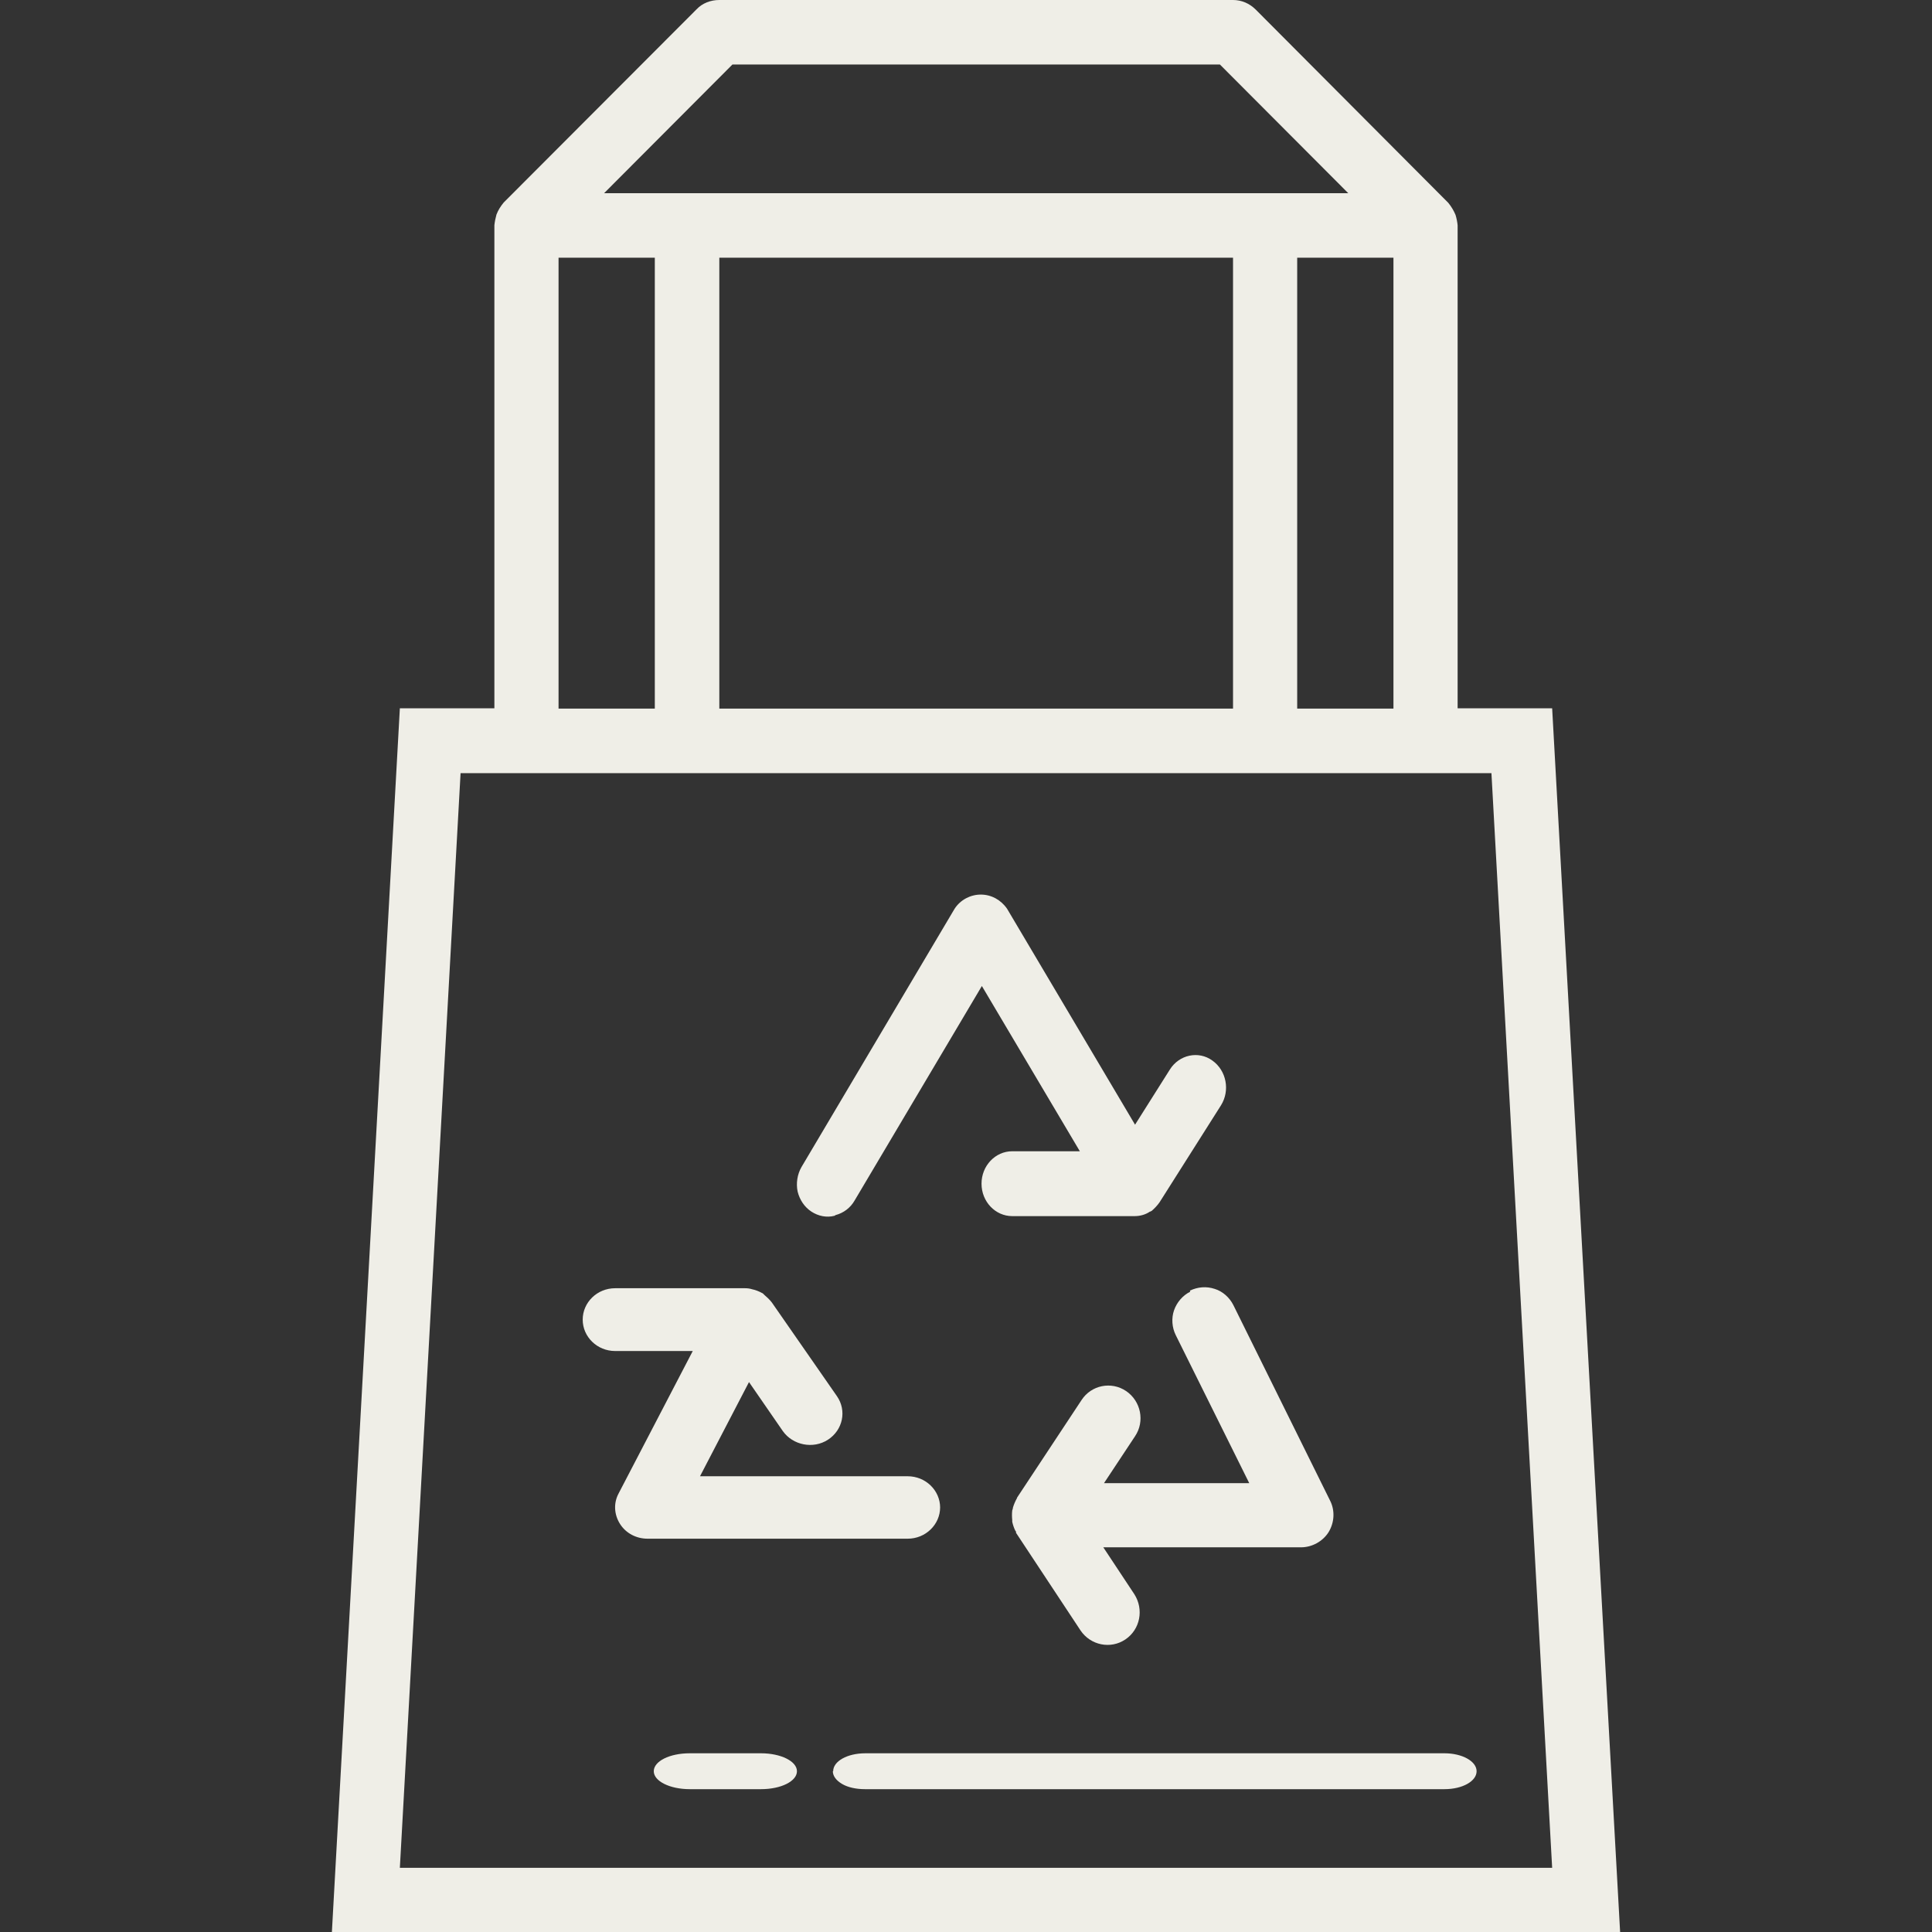 <?xml version="1.0" encoding="UTF-8"?><svg id="Calque_2" xmlns="http://www.w3.org/2000/svg" xmlns:xlink="http://www.w3.org/1999/xlink" viewBox="0 0 56 56"><rect x="0" y="0" width="56" height="56" fill="#333333" stroke="none"/><defs><style>.cls-1{fill:none;}.cls-2{clip-path:url(#clippath);}.cls-3{fill:#efeee7;fill-rule:evenodd;}</style><clipPath id="clippath"><rect class="cls-1" width="56" height="56"/></clipPath></defs><g id="Calque_1-2"><g class="cls-2"><path class="cls-3" d="M41.98,5.88c.09,.11,.16,.23,.21,.35,.03,.1,.05,.2,.06,.3v14h2.74l1.97,35.47H9.62l1.97-35.47h2.74V6.53c.01-.1,.03-.2,.06-.31,.05-.13,.12-.24,.21-.35L20.19,.27c.17-.18,.41-.27,.66-.27h14.89c.25,0,.48,.1,.66,.28l5.58,5.6Zm-21.13,1.59v13.07h14.89V7.47h-14.89Zm19.54,0h-2.79v13.07h2.79V7.47Zm-5.04-5.6h-14.12l-3.72,3.73h21.57l-3.72-3.73ZM18.98,7.47h-2.79v13.07h2.79V7.47Zm-7.39,46.67H44.99l-1.76-31.73H13.35l-1.76,31.73Zm15.66-10.45c0,.5-.42,.91-.94,.91h-7.54c-.33,0-.63-.16-.8-.43-.17-.27-.19-.6-.04-.88h0l2.15-4.13h-2.25c-.52,0-.94-.41-.94-.91s.42-.91,.94-.91h3.77c.07,0,.14,.01,.2,.03,.1,.02,.2,.06,.29,.11,.01,0,.02,.01,.03,.02,0,0,.02,.01,.02,.02,.08,.07,.16,.14,.23,.23l1.89,2.72c.29,.42,.17,.98-.26,1.26-.43,.28-1.02,.16-1.31-.25l-.98-1.42-1.42,2.73h6.02c.52,0,.94,.41,.94,.91Zm7.25-6.25c-.22,.11-.39,.31-.47,.54s-.06,.5,.05,.72l2.13,4.29h-4.21l.9-1.36c.29-.43,.17-1.02-.26-1.31-.43-.29-1.01-.17-1.29,.26l-1.87,2.83h0s0,.01,0,.01c-.05,.09-.09,.18-.12,.28,0,.03-.01,.05-.02,.08-.01,.09-.01,.18,0,.28v.05c.02,.09,.05,.18,.09,.26,0,0,.01,.02,.02,.02h0s0,.01,0,.01c0,0,0,0,0,0,0,.01,0,.01,0,.02,0,0,0,0,0,.01l1.87,2.83c.29,.43,.87,.55,1.3,.26,.43-.29,.54-.87,.26-1.31l-.9-1.36h5.73c.32,0,.63-.17,.8-.44,.17-.28,.19-.63,.04-.92l-2.8-5.66c-.11-.22-.31-.4-.54-.47-.24-.08-.49-.06-.72,.05h0Zm-10.31-2.2c-.23,.06-.47,.01-.67-.12h0c-.2-.13-.34-.34-.4-.58-.05-.24-.01-.5,.11-.71l4.44-7.49c.17-.26,.46-.41,.76-.41s.58,.15,.76,.41l3.71,6.26,1.01-1.6c.27-.43,.83-.55,1.23-.26,.41,.29,.52,.87,.25,1.3l-1.78,2.81h0c-.07,.1-.15,.18-.23,.25h0s-.01,0-.02,.01c0,0-.01,0-.02,.01,0,0-.01,0-.01,0-.13,.09-.29,.13-.44,.13h-3.55c-.49,0-.89-.42-.89-.94s.4-.94,.89-.94h1.96l-2.84-4.79-3.69,6.22c-.12,.21-.32,.36-.55,.42Zm-.05,16.1c0,.14,.1,.27,.27,.37s.41,.15,.66,.15h16.8c.52,0,.93-.23,.93-.52s-.42-.52-.93-.52H25.08c-.52,0-.93,.23-.93,.52Zm-4.15-.52h2.07c.57,0,1.04,.23,1.04,.52s-.46,.52-1.04,.52h-2.07c-.57,0-1.04-.23-1.04-.52s.46-.52,1.04-.52Z"/></g></g></svg>